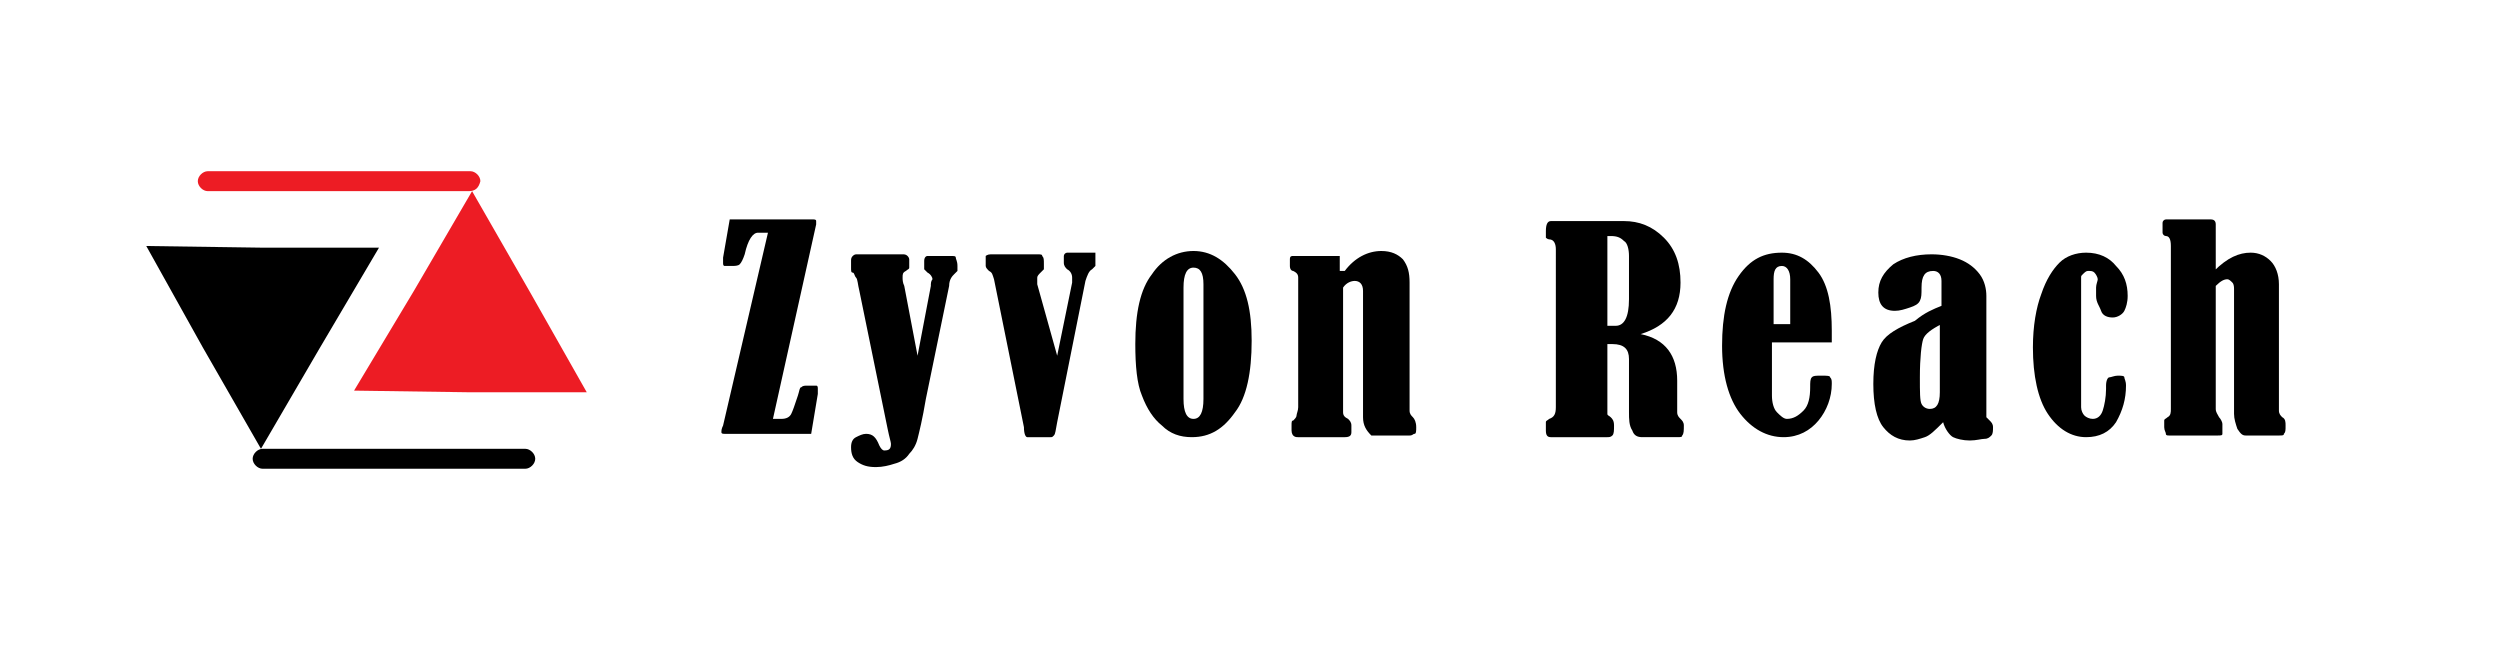 <svg version="1.1" id="Layer_1" xmlns="http://www.w3.org/2000/svg" xmlns:xlink="http://www.w3.org/1999/xlink" x="0px" y="0px" viewBox="0 0 150.4 39.7" style="enable-background:new 0 0 150.4 39.7;" xml:space="preserve">
<style type="text/css">
	.st0{fill:#ED1C24;}
</style>
<g id="BG">
</g>
<g id="XMLID_558_">
</g>
<g id="BG_00000001651688024841005320000017487054890542935222_">
</g>
<g id="XMLID_00000127030632309660700180000013333863220787484335_">
</g>
<g>
	<path d="M43.9,13.2h5c0.1,0,0.2,0,0.2,0.1c0,0,0,0.1,0,0.1c0,0,0,0.1,0,0.1l-2.6,11.7h0.5c0.3,0,0.5-0.1,0.6-0.3
		c0.1-0.2,0.2-0.5,0.4-1.1c0.1-0.3,0.1-0.5,0.2-0.5c0.1-0.1,0.2-0.1,0.4-0.1c0.3,0,0.4,0,0.5,0c0.1,0,0.1,0.1,0.1,0.2
		c0,0,0,0.1,0,0.3l-0.4,2.4h-5.2c-0.1,0-0.2,0-0.2-0.1c0-0.1,0-0.2,0.1-0.4l2.7-11.6h-0.6c-0.3,0-0.6,0.4-0.8,1.3
		c-0.1,0.3-0.2,0.5-0.3,0.6c-0.1,0.1-0.3,0.1-0.5,0.1c-0.2,0-0.3,0-0.4,0c-0.1,0-0.1-0.1-0.1-0.2c0,0,0-0.1,0-0.3L43.9,13.2z"></path>
	<path d="M55.2,21.4l0.8-4.2c0-0.1,0-0.1,0-0.1c0-0.2,0.1-0.3,0.1-0.3c0-0.1-0.1-0.3-0.3-0.4c-0.1-0.1-0.1-0.1-0.2-0.2
		c0-0.1,0-0.3,0-0.5c0-0.2,0.1-0.3,0.2-0.3h1.4c0.2,0,0.3,0,0.3,0.1s0.1,0.2,0.1,0.5c0,0.2,0,0.3,0,0.3c0,0-0.1,0.1-0.2,0.2
		c-0.1,0.1-0.3,0.3-0.3,0.7L55.7,24c-0.2,1.2-0.4,2-0.5,2.4c-0.1,0.4-0.3,0.7-0.5,0.9c-0.2,0.3-0.5,0.5-0.9,0.6
		c-0.3,0.1-0.7,0.2-1.1,0.2c-0.5,0-0.8-0.1-1.1-0.3s-0.4-0.5-0.4-0.9c0-0.3,0.1-0.5,0.3-0.6s0.4-0.2,0.6-0.2c0.4,0,0.6,0.2,0.8,0.7
		c0.1,0.2,0.2,0.3,0.3,0.3c0.3,0,0.4-0.1,0.4-0.4c0-0.1-0.1-0.4-0.2-0.9l-1.7-8.3c-0.1-0.4-0.1-0.7-0.2-0.8s-0.1-0.3-0.2-0.3
		c-0.1,0-0.1-0.1-0.1-0.3v-0.4c0-0.1,0-0.2,0.1-0.3c0,0,0.1-0.1,0.2-0.1h2.8c0.1,0,0.2,0,0.3,0.1c0,0,0.1,0.1,0.1,0.2
		c0,0.3,0,0.4,0,0.5c0,0.1-0.1,0.1-0.2,0.2c-0.2,0.1-0.2,0.2-0.2,0.4c0,0.1,0,0.3,0.1,0.5L55.2,21.4z"></path>
	<path d="M63.6,21.4l0.9-4.4c0-0.1,0-0.2,0-0.3c0-0.2-0.1-0.4-0.3-0.5c-0.1-0.1-0.2-0.2-0.2-0.4v-0.4c0-0.1,0.1-0.2,0.2-0.2h1.5
		c0.1,0,0.2,0,0.2,0c0,0,0,0.1,0,0.2v0.4c0,0.1,0,0.2,0,0.2c0,0-0.1,0.1-0.2,0.2c-0.2,0.1-0.3,0.4-0.4,0.7l-1.7,8.5
		c-0.1,0.5-0.1,0.7-0.2,0.8s-0.1,0.1-0.2,0.1h-1.4c-0.1,0-0.2-0.2-0.2-0.6l-1.8-8.9c-0.1-0.3-0.1-0.4-0.3-0.5
		c-0.1-0.1-0.2-0.2-0.2-0.3c0-0.4,0-0.6,0-0.6c0,0,0.1-0.1,0.3-0.1h2.8c0.2,0,0.3,0,0.3,0.1c0.1,0.1,0.1,0.2,0.1,0.5
		c0,0.1,0,0.2,0,0.3c0,0-0.1,0.1-0.2,0.2c-0.1,0.1-0.2,0.2-0.2,0.3c0,0.1,0,0.2,0,0.4L63.6,21.4z"></path>
	<path d="M71.8,15.1c1,0,1.8,0.5,2.5,1.4c0.7,0.9,1,2.2,1,4c0,1.9-0.3,3.4-1,4.3c-0.7,1-1.5,1.5-2.6,1.5c-0.7,0-1.3-0.2-1.8-0.7
		c-0.5-0.4-0.9-1-1.2-1.8c-0.3-0.7-0.4-1.8-0.4-3.1c0-1.9,0.3-3.3,1-4.2C69.9,15.6,70.8,15.1,71.8,15.1z M72.4,17.1
		c0-0.7-0.2-1-0.6-1c-0.4,0-0.6,0.4-0.6,1.2V24c0,0.8,0.2,1.2,0.6,1.2c0.4,0,0.6-0.4,0.6-1.2V17.1z"></path>
	<path d="M80.9,16.3c0.6-0.8,1.4-1.2,2.2-1.2c0.6,0,1,0.2,1.3,0.5c0.3,0.4,0.4,0.8,0.4,1.4v7.7c0,0.2,0.1,0.3,0.2,0.4
		c0.1,0.1,0.2,0.3,0.2,0.6c0,0.2,0,0.4-0.1,0.4s-0.1,0.1-0.3,0.1h-2.3c-0.3-0.3-0.5-0.6-0.5-1.1v-7.6c0-0.4-0.2-0.6-0.5-0.6
		c-0.2,0-0.5,0.1-0.7,0.4v7.5c0,0.2,0.1,0.3,0.3,0.4c0.1,0.1,0.2,0.2,0.2,0.4v0.4c0,0.2-0.1,0.3-0.4,0.3h-2.8c-0.1,0-0.2,0-0.3-0.1
		c0,0-0.1-0.1-0.1-0.3v-0.3c0-0.2,0-0.3,0.1-0.3c0.1-0.1,0.2-0.2,0.2-0.3c0-0.1,0.1-0.3,0.1-0.5v-7.8c0-0.2-0.1-0.3-0.3-0.4
		c-0.1,0-0.2-0.1-0.2-0.3v-0.4c0-0.2,0.1-0.2,0.2-0.2h2.6c0.1,0,0.2,0,0.2,0c0,0,0,0.1,0,0.2V16.3z"></path>
	<path d="M96.7,20.5v4c0,0.2,0,0.3,0,0.4c0,0.1,0.1,0.1,0.2,0.2c0.1,0.1,0.2,0.2,0.2,0.5c0,0.3,0,0.5-0.1,0.6
		c-0.1,0.1-0.2,0.1-0.3,0.1h-3.4c-0.2,0-0.3-0.1-0.3-0.4c0-0.3,0-0.4,0-0.5s0.1-0.1,0.2-0.2c0.3-0.1,0.4-0.3,0.4-0.7V15
		c0-0.3-0.1-0.6-0.4-0.6c-0.1,0-0.2-0.1-0.2-0.1s0-0.2,0-0.4c0-0.4,0.1-0.6,0.3-0.6h4.4c0.9,0,1.7,0.3,2.4,1c0.7,0.7,1,1.6,1,2.7
		c0,1.6-0.8,2.6-2.4,3.1c1.5,0.3,2.2,1.3,2.2,2.8v1.9c0,0.2,0.1,0.3,0.2,0.4c0.1,0.1,0.2,0.2,0.2,0.4c0,0.3,0,0.5-0.1,0.6
		c0,0.1-0.1,0.1-0.3,0.1h-2.1c-0.3,0-0.5-0.1-0.6-0.4c-0.2-0.3-0.2-0.7-0.2-1.1v-3.2c0-0.6-0.3-0.9-1-0.9H96.7z M96.7,14.2v5.4h0.5
		c0.5,0,0.8-0.5,0.8-1.6v-2.6c0-0.4-0.1-0.8-0.3-0.9c-0.2-0.2-0.4-0.3-0.8-0.3H96.7z"></path>
	<path d="M106.6,20.5v3.3c0,0.4,0.1,0.8,0.3,1c0.2,0.2,0.4,0.4,0.6,0.4c0.4,0,0.7-0.2,1-0.5s0.4-0.8,0.4-1.4c0-0.3,0-0.5,0.1-0.6
		c0.1-0.1,0.2-0.1,0.6-0.1c0.3,0,0.5,0,0.5,0.1c0.1,0.1,0.1,0.2,0.1,0.4c0,0.8-0.3,1.6-0.8,2.2c-0.5,0.6-1.2,1-2.1,1
		c-1,0-1.9-0.5-2.6-1.4c-0.7-0.9-1.1-2.3-1.1-4.1c0-1.8,0.3-3.2,1-4.2c0.7-1,1.5-1.4,2.6-1.4c0.9,0,1.6,0.4,2.2,1.2
		c0.6,0.8,0.8,2,0.8,3.5v0.7H106.6z M107.7,19.5v-2.7c0-0.5-0.2-0.8-0.5-0.8c-0.4,0-0.5,0.3-0.5,0.8v2.7H107.7z"></path>
	<path d="M116.8,18.4v-1.5c0-0.4-0.2-0.6-0.5-0.6c-0.5,0-0.7,0.3-0.7,1c0,0.4,0,0.6-0.1,0.8c-0.1,0.2-0.3,0.3-0.6,0.4
		c-0.3,0.1-0.6,0.2-0.9,0.2c-0.7,0-1-0.4-1-1.1c0-0.7,0.3-1.2,0.9-1.7c0.6-0.4,1.4-0.6,2.3-0.6c0.6,0,1.2,0.1,1.7,0.3
		c0.5,0.2,0.9,0.5,1.2,0.9c0.3,0.4,0.4,0.9,0.4,1.3v7.3c0,0,0.1,0.1,0.2,0.2c0.1,0.1,0.2,0.2,0.2,0.4c0,0.2,0,0.4-0.1,0.5
		c-0.1,0.1-0.2,0.2-0.4,0.2s-0.5,0.1-0.9,0.1c-0.4,0-0.8-0.1-1-0.2s-0.5-0.5-0.6-0.9c-0.5,0.5-0.8,0.8-1.1,0.9
		c-0.3,0.1-0.6,0.2-0.9,0.2c-0.7,0-1.2-0.3-1.6-0.8c-0.4-0.5-0.6-1.4-0.6-2.6c0-1.2,0.2-2,0.5-2.5c0.3-0.5,1-0.9,2-1.3
		C115.8,18.8,116.3,18.6,116.8,18.4z M116.8,19.5c-0.6,0.3-1,0.6-1.1,0.9c-0.1,0.3-0.2,1.1-0.2,2.3c0,0.9,0,1.4,0.1,1.6
		s0.3,0.3,0.5,0.3c0.4,0,0.6-0.3,0.6-1V19.5z"></path>
	<path d="M125.2,16.7v7.8c0,0.2,0.1,0.4,0.2,0.5c0.1,0.1,0.3,0.2,0.5,0.2c0.3,0,0.5-0.2,0.6-0.5c0.1-0.3,0.2-0.8,0.2-1.3l0-0.2
		c0-0.3,0.1-0.5,0.2-0.5s0.3-0.1,0.5-0.1c0.2,0,0.4,0,0.4,0.1s0.1,0.2,0.1,0.5c0,0.8-0.2,1.5-0.6,2.2c-0.4,0.6-1,0.9-1.8,0.9
		c-0.9,0-1.7-0.5-2.3-1.4c-0.6-0.9-0.9-2.3-0.9-4c0-1.3,0.2-2.4,0.5-3.2c0.3-0.9,0.7-1.5,1.1-1.9c0.4-0.4,1-0.6,1.6-0.6
		c0.8,0,1.4,0.3,1.8,0.8c0.5,0.5,0.7,1.1,0.7,1.8c0,0.4-0.1,0.7-0.2,0.9s-0.4,0.4-0.7,0.4c-0.3,0-0.6-0.1-0.7-0.4s-0.3-0.5-0.3-0.9
		c0-0.1,0-0.3,0-0.5c0-0.2,0.1-0.4,0.1-0.5c0-0.1-0.1-0.3-0.2-0.4s-0.2-0.1-0.4-0.1c-0.1,0-0.2,0.1-0.3,0.2S125.2,16.6,125.2,16.7z"></path>
	<path d="M133.2,16.3c0.8-0.8,1.5-1.1,2.2-1.1c0.5,0,0.9,0.2,1.2,0.5c0.3,0.3,0.5,0.8,0.5,1.4v7.6c0,0.2,0.1,0.3,0.2,0.4
		c0.2,0.1,0.2,0.3,0.2,0.5c0,0.3,0,0.4-0.1,0.5c0,0.1-0.1,0.1-0.3,0.1h-2c-0.2,0-0.3-0.1-0.5-0.4c-0.1-0.3-0.2-0.6-0.2-0.9v-7.5
		c0-0.1,0-0.3-0.1-0.4s-0.2-0.2-0.3-0.2c-0.2,0-0.4,0.1-0.7,0.4v7.4c0,0.2,0.1,0.3,0.2,0.5c0.1,0.1,0.2,0.3,0.2,0.4
		c0,0.4,0,0.6,0,0.6c0,0.1-0.1,0.1-0.3,0.1h-2.9c-0.1,0-0.2,0-0.2-0.1c0-0.1-0.1-0.2-0.1-0.4c0-0.2,0-0.4,0-0.4
		c0-0.1,0.1-0.1,0.2-0.2c0.2-0.1,0.2-0.3,0.2-0.5v-9.8c0-0.4-0.1-0.6-0.3-0.6c-0.1,0-0.2-0.1-0.2-0.2v-0.6c0-0.1,0.1-0.2,0.2-0.2
		h2.7c0.2,0,0.3,0.1,0.3,0.3V16.3z"></path>
</g>
<g>
	<polygon class="st0" points="21.3,23.5 24.9,17.5 28.4,11.5 31.9,17.6 35.3,23.6 28.3,23.6"></polygon>
	<g>
		<path class="st0" d="M28.2,11.5H12.5c-0.3,0-0.6-0.3-0.6-0.6c0-0.3,0.3-0.6,0.6-0.6h15.8c0.3,0,0.6,0.3,0.6,0.6
			C28.8,11.3,28.6,11.5,28.2,11.5z"></path>
	</g>
	<g>
		<polygon points="22.8,14.9 19.2,21 15.7,27 12.2,20.9 8.8,14.8 15.8,14.9"></polygon>
		<g>
			<path d="M31.6,28.2H15.8c-0.3,0-0.6-0.3-0.6-0.6c0-0.3,0.3-0.6,0.6-0.6h15.8c0.3,0,0.6,0.3,0.6,0.6
				C32.2,27.9,31.9,28.2,31.6,28.2z"></path>
		</g>
	</g>
</g>
</svg>
